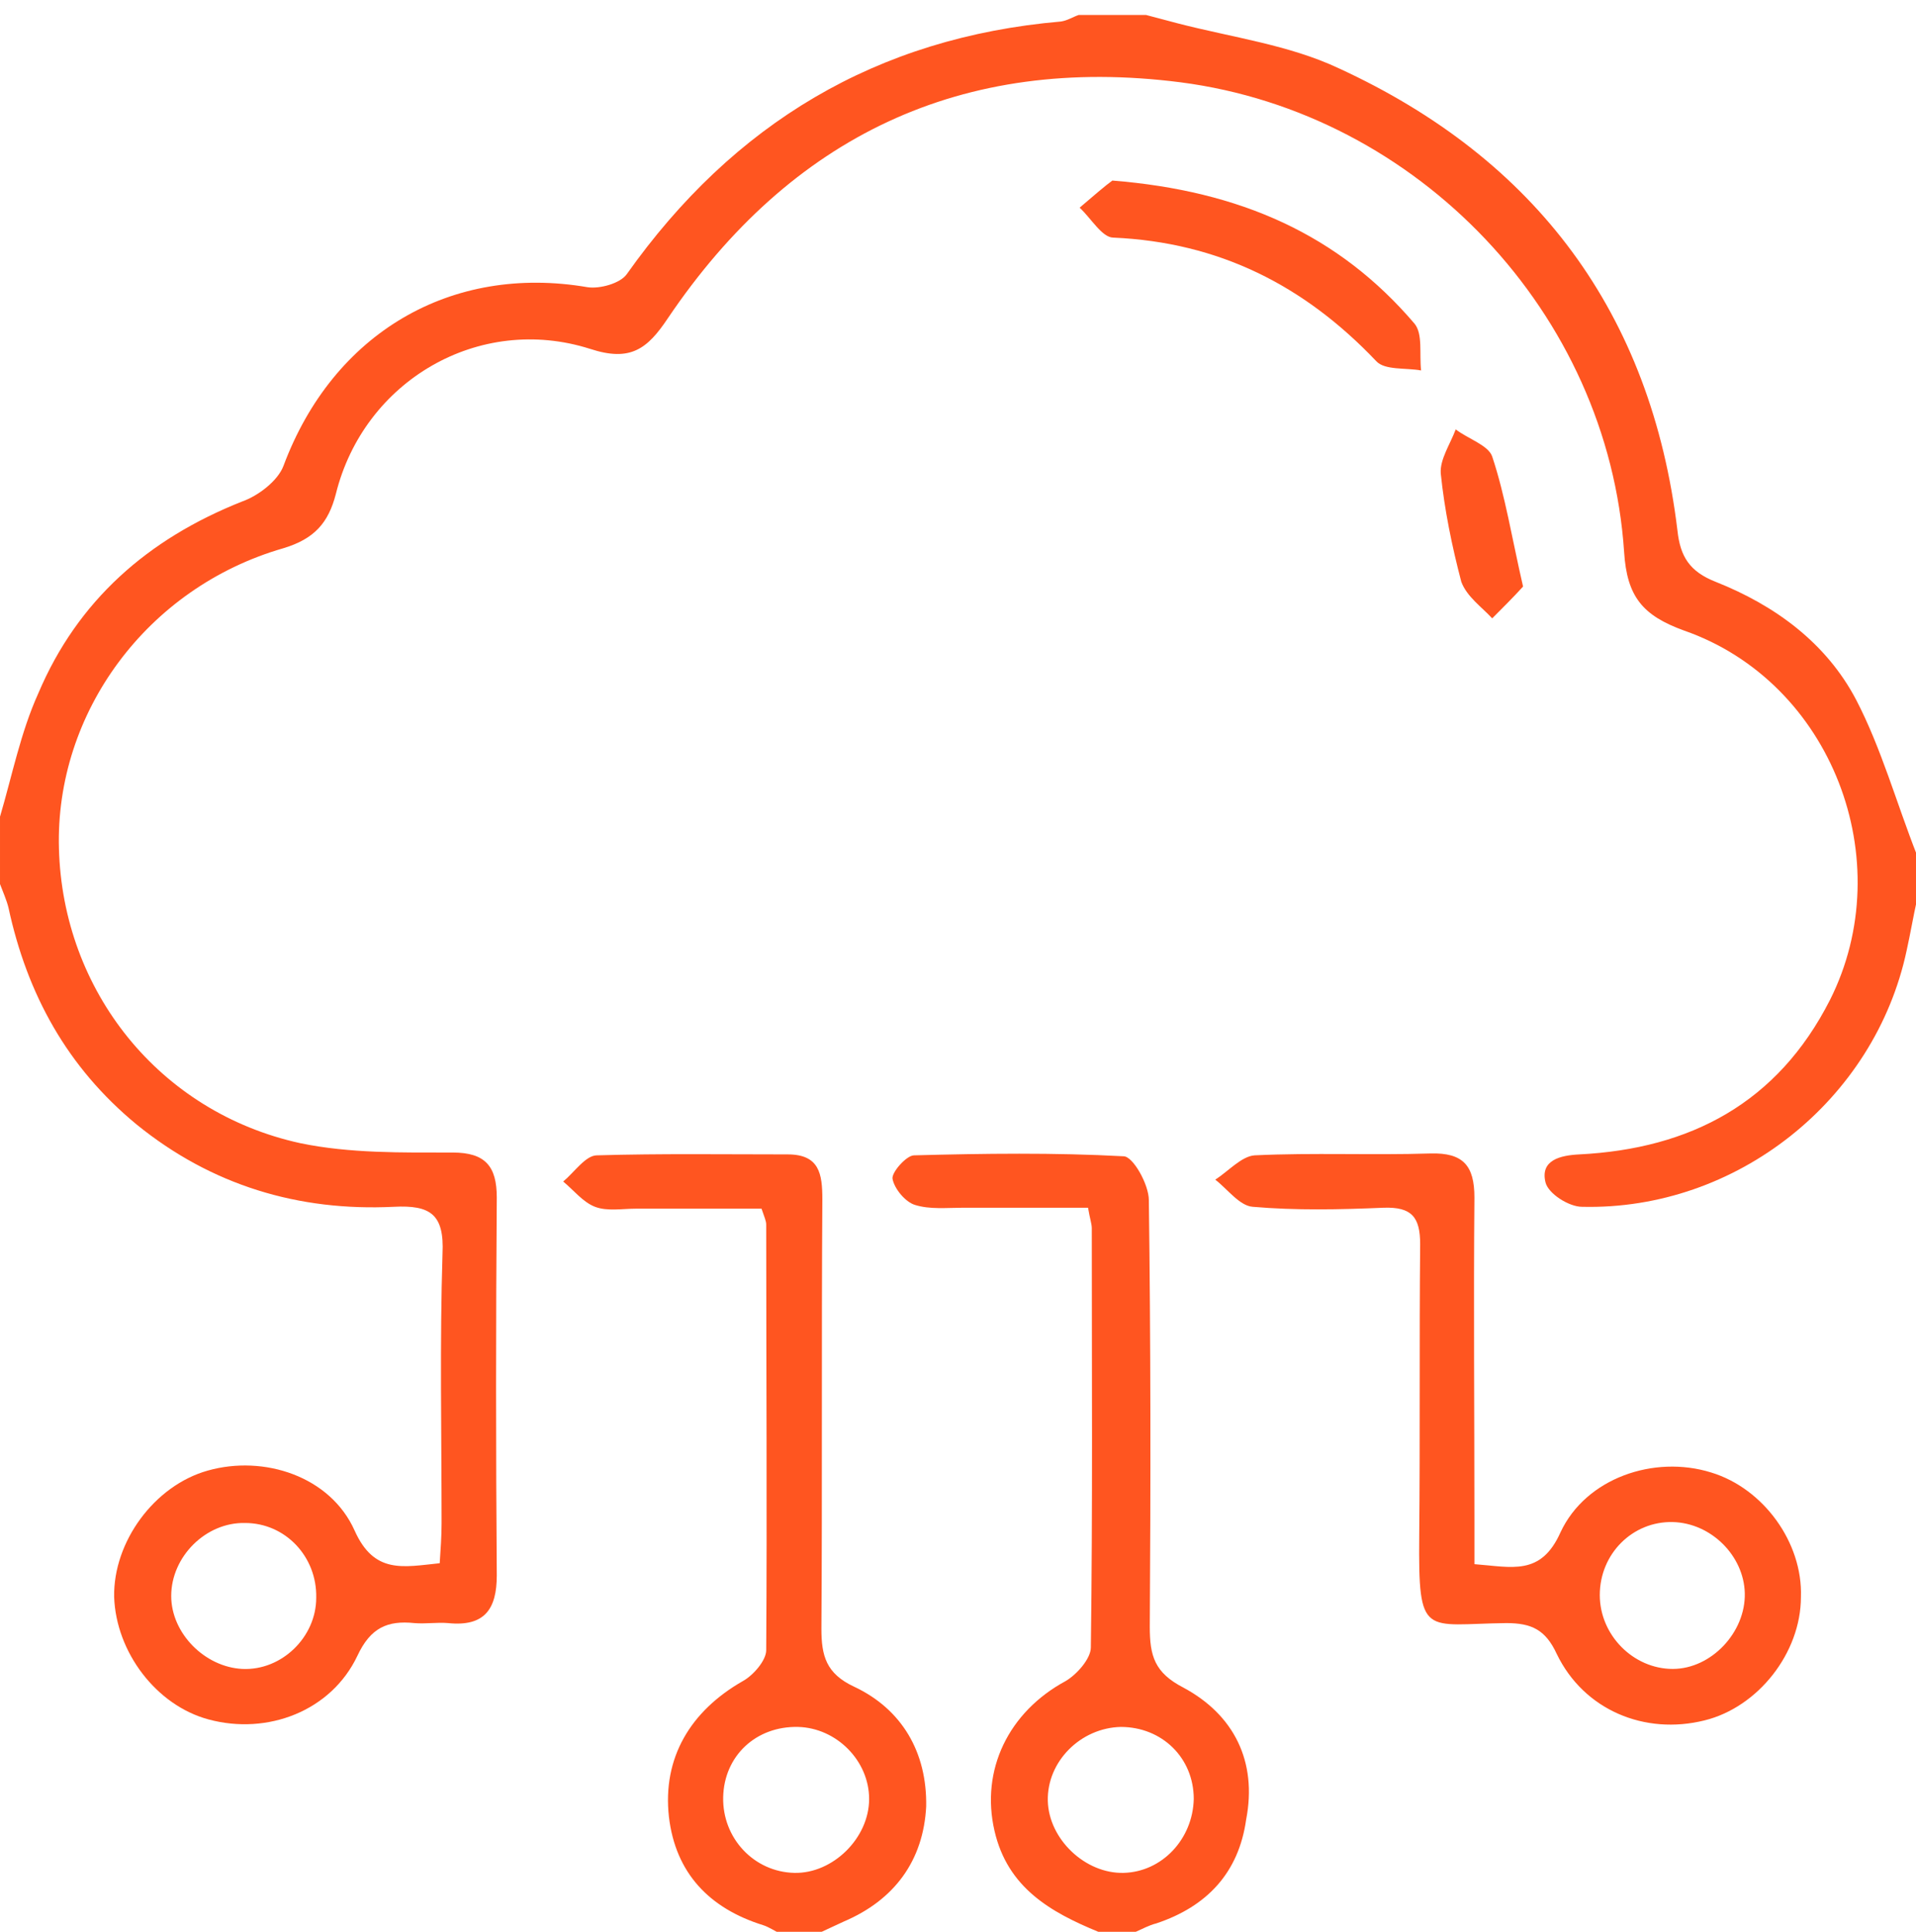 <svg id="Слой_1" xmlns="http://www.w3.org/2000/svg" viewBox="0 0 204.8 206.5"><style>.st0{fill:#ff5520}</style><path class="st0" d="M198.4 74.8c-3.2-6.1-8.7-10.1-15-12.6-2.8-1.1-3.8-2.7-4.1-5.5-2.8-23.2-15.1-39.7-36.2-49.4-5.3-2.5-11.4-3.3-17.2-4.8-1.1-.3-2.3-.6-3.4-.9h-7.2c-.6.2-1.2.6-1.9.7-19.7 1.7-35 10.9-46.4 27-.7 1-2.9 1.6-4.2 1.4-14.6-2.5-27.2 4.9-32.5 19.1-.6 1.6-2.7 3.2-4.4 3.8-10.1 4-17.6 10.6-21.8 20.5-1.9 4.2-2.8 8.8-4.1 13.2v7.2c.3.8.7 1.7.9 2.5 2 9.3 6.3 17.1 13.7 23.2 8 6.5 17.3 9.3 27.5 8.8 3.9-.2 5.4.8 5.2 5-.3 9.6-.1 19.2-.1 28.8 0 1.4-.1 2.8-.2 4.3-3.9.4-7 1.2-9.1-3.5-2.6-5.8-9.7-8.1-15.7-6.4-5.7 1.6-10.1 7.6-10 13.5.2 5.9 4.5 11.6 10.1 13.1 6.3 1.7 13.1-.9 15.9-6.8 1.4-3 3.2-3.8 6.1-3.5 1.2.1 2.4-.1 3.6 0 3.9.4 5.2-1.5 5.2-5.1-.1-13.4-.1-26.9 0-40.4 0-3.3-1.2-4.8-4.7-4.8-5.4 0-11 .1-16.3-1C17 118.9 6.7 105.9 6.3 90.7c-.4-14.5 9.4-27.9 24-32.1 3.3-1 4.8-2.7 5.6-5.8 3-12.1 15.3-19.3 27.2-15.5 4.3 1.4 6.1 0 8.3-3.3 13.1-19.4 31.4-28.2 54.8-25.2 25.4 3.3 45.7 24.7 47.4 50.2.3 4.8 2 6.8 6.4 8.4 15.8 5.5 23.1 24.6 15.6 39.5-5.6 11-14.9 15.9-26.8 16.5-2 .1-4.2.6-3.6 3 .3 1.2 2.5 2.6 3.9 2.6 16.5.4 31.3-11.4 34.7-27.4.4-1.8.7-3.6 1.1-5.4v-4.8c-2.2-5.6-3.8-11.4-6.5-16.6zM25.9 178.4c-4-.2-7.6-3.8-7.6-7.8 0-4.2 3.7-7.9 7.9-7.8 4.3 0 7.7 3.6 7.6 8 0 4.2-3.7 7.8-7.9 7.6z"/><path class="st0" d="M126.5 180.4c-3.1-1.6-3.6-3.4-3.6-6.5.1-15.2.1-30.4-.1-45.6 0-1.7-1.7-4.7-2.7-4.7-7.4-.4-14.9-.3-22.4-.1-.8 0-2.4 1.8-2.3 2.5.2 1.1 1.4 2.5 2.4 2.8 1.6.5 3.4.3 5.1.3h13.4c.2 1.2.4 1.7.4 2.2 0 14.9.1 29.8-.1 44.8 0 1.2-1.5 2.9-2.7 3.6-6.1 3.3-9.1 9.5-7.6 16 1.4 6.1 6 8.7 11.1 10.8h4c.7-.3 1.4-.7 2.2-.9 5.4-1.8 8.8-5.4 9.6-11.1 1.2-6.2-1.3-11.2-6.7-14.1zm-6.4 19.8c-4.1.1-8-3.6-8.1-7.7-.1-4.2 3.5-7.8 7.8-7.9 4.4 0 7.8 3.3 7.8 7.7-.1 4.3-3.4 7.8-7.5 7.9zM91.3 180.3c-3-1.4-3.5-3.3-3.5-6.2.1-15.3 0-30.6.1-45.9 0-2.7-.3-4.8-3.7-4.8-6.8 0-13.6-.1-20.4.1-1.2 0-2.4 1.8-3.6 2.8 1.1.9 2.1 2.2 3.4 2.7s2.9.2 4.4.2h13.4c.3.9.5 1.3.5 1.7 0 15.2.1 30.4 0 45.5 0 1.1-1.4 2.7-2.5 3.3-5.6 3.2-8.6 8.2-7.9 14.5.7 6 4.3 9.8 10.1 11.6.6.2 1.2.6 1.8.9h4c.9-.4 1.9-.9 2.8-1.3 5.4-2.3 8.5-6.5 8.8-12.3.1-5.8-2.6-10.4-7.7-12.8zm-6.4 19.9c-4.3-.1-7.7-3.7-7.6-8.1.1-4.4 3.5-7.6 8-7.5 4.1.1 7.6 3.6 7.6 7.7 0 4.2-3.9 8-8 7.9zM182.9 157.4c-6.1-1.9-13.4.6-16.1 6.4-2.1 4.7-5.2 3.7-9.2 3.4v-4.8c0-11.5-.1-22.9 0-34.4 0-3.4-1.2-4.8-4.7-4.7-6.3.2-12.5-.1-18.8.2-1.4.1-2.8 1.7-4.2 2.6 1.3 1 2.6 2.8 4 2.9 4.6.4 9.3.3 14 .1 3-.1 3.9 1 3.9 3.9-.1 10.4 0 20.8-.1 31.2-.1 11 .5 9.4 9.3 9.3 2.7 0 4.2.7 5.4 3.3 2.9 6 9.4 8.7 15.8 7.1 5.7-1.4 10.3-7.2 10.3-13.2.2-5.8-4-11.6-9.6-13.3zm-4.1 21c-4.2 0-7.8-3.6-7.8-7.9 0-4.4 3.5-7.9 7.8-7.8 4.1.1 7.6 3.6 7.7 7.6.1 4.2-3.6 8.1-7.7 8.1zM151.2 34.6c-8.1-9.5-18.6-14.2-32.3-15.3-.7.5-2.1 1.7-3.5 2.9 1.2 1.1 2.4 3.2 3.6 3.2 11.3.5 20.4 5.1 28.1 13.2.9 1 3.2.7 4.8 1-.2-1.8.2-3.9-.7-5zM159.5 66.1c1.1-1.1 2.3-2.3 3.3-3.4-1.2-5.2-1.9-9.7-3.3-13.9-.4-1.2-2.6-1.9-3.9-2.9-.6 1.6-1.7 3.2-1.6 4.7.4 3.9 1.2 7.8 2.2 11.6.6 1.6 2.2 2.7 3.3 3.9z"/></svg>